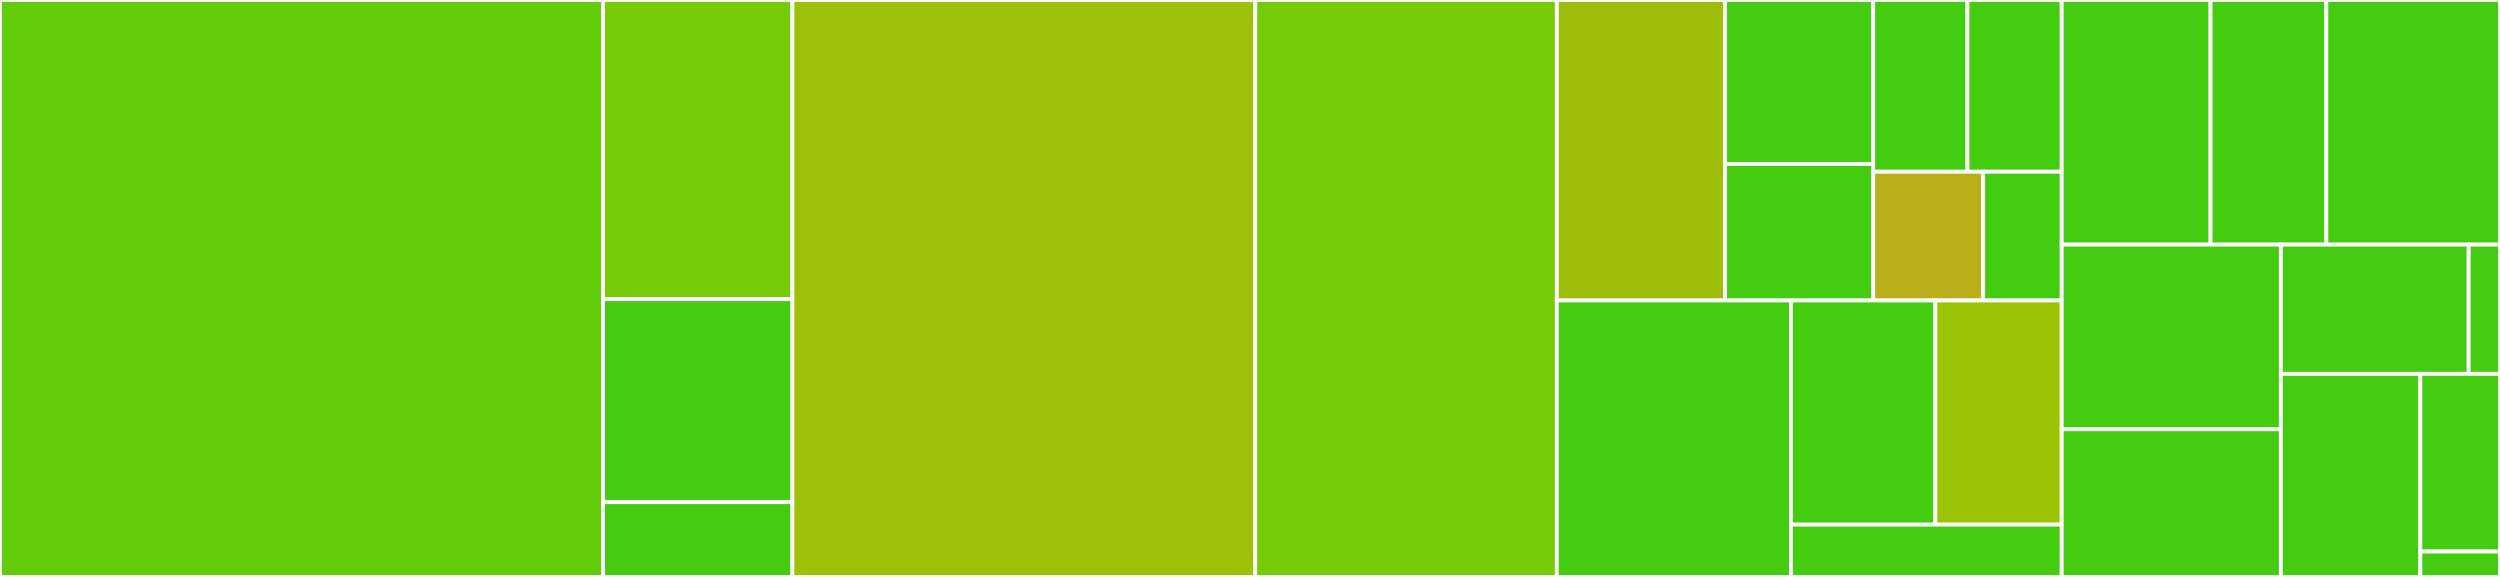 <svg baseProfile="full" width="650" height="150" viewBox="0 0 650 150" version="1.1"
xmlns="http://www.w3.org/2000/svg" xmlns:ev="http://www.w3.org/2001/xml-events"
xmlns:xlink="http://www.w3.org/1999/xlink">

<rect x="0" y="0" width="650" height="150" fill="#333333" stroke="none"/>

<style>rect.s{mask:url(#mask);}</style>
<defs>
  <pattern id="white" width="4" height="4" patternUnits="userSpaceOnUse" patternTransform="rotate(45)">
    <rect width="2" height="2" transform="translate(0,0)" fill="white"></rect>
  </pattern>
  <mask id="mask">
    <rect x="0" y="0" width="100%" height="100%" fill="url(#white)"></rect>
  </mask>
</defs>

<rect x="0" y="0" width="156.802" height="150.0" fill="#63cc0a" stroke="white" stroke-width="1" class=" tooltipped" data-content="Evaluate/RolloutEvaluator.cs"><title>Evaluate/RolloutEvaluator.cs</title></rect>
<rect x="156.802" y="0" width="49.229" height="77.778" fill="#74cb06" stroke="white" stroke-width="1" class=" tooltipped" data-content="Evaluate/EvaluateLogger.cs"><title>Evaluate/EvaluateLogger.cs</title></rect>
<rect x="156.802" y="77.778" width="49.229" height="52.778" fill="#4c1" stroke="white" stroke-width="1" class=" tooltipped" data-content="Evaluate/Setting.cs"><title>Evaluate/Setting.cs</title></rect>
<rect x="156.802" y="130.556" width="49.229" height="19.444" fill="#4c1" stroke="white" stroke-width="1" class=" tooltipped" data-content="Evaluate/EvaluateResult.cs"><title>Evaluate/EvaluateResult.cs</title></rect>
<rect x="206.031" y="0" width="120.337" height="150.0" fill="#9dc008" stroke="white" stroke-width="1" class=" tooltipped" data-content="ConfigCatClient.cs"><title>ConfigCatClient.cs</title></rect>
<rect x="326.367" y="0" width="78.401" height="150.0" fill="#74cb06" stroke="white" stroke-width="1" class=" tooltipped" data-content="HttpConfigFetcher.cs"><title>HttpConfigFetcher.cs</title></rect>
<rect x="404.769" y="0" width="43.759" height="78.125" fill="#9ebe09" stroke="white" stroke-width="1" class=" tooltipped" data-content="Configuration/ConfigurationBase.cs"><title>Configuration/ConfigurationBase.cs</title></rect>
<rect x="448.527" y="0" width="38.508" height="42.614" fill="#4c1" stroke="white" stroke-width="1" class=" tooltipped" data-content="Configuration/AutoPollConfigurationBuilder.cs"><title>Configuration/AutoPollConfigurationBuilder.cs</title></rect>
<rect x="448.527" y="42.614" width="38.508" height="35.511" fill="#4c1" stroke="white" stroke-width="1" class=" tooltipped" data-content="Configuration/LazyLoadConfigurationBuilder.cs"><title>Configuration/LazyLoadConfigurationBuilder.cs</title></rect>
<rect x="487.035" y="0" width="24.505" height="44.643" fill="#4c1" stroke="white" stroke-width="1" class=" tooltipped" data-content="Configuration/ConfigurationBuilderBase.cs"><title>Configuration/ConfigurationBuilderBase.cs</title></rect>
<rect x="511.54" y="0" width="24.505" height="44.643" fill="#4c1" stroke="white" stroke-width="1" class=" tooltipped" data-content="Configuration/ManualPollConfigurationBuilder.cs"><title>Configuration/ManualPollConfigurationBuilder.cs</title></rect>
<rect x="487.035" y="44.643" width="28.589" height="33.482" fill="#baaf1b" stroke="white" stroke-width="1" class=" tooltipped" data-content="Configuration/AutoPollConfiguration.cs"><title>Configuration/AutoPollConfiguration.cs</title></rect>
<rect x="515.624" y="44.643" width="20.421" height="33.482" fill="#4c1" stroke="white" stroke-width="1" class=" tooltipped" data-content="Configuration/LazyLoadConfiguration.cs"><title>Configuration/LazyLoadConfiguration.cs</title></rect>
<rect x="404.769" y="78.125" width="60.882" height="71.875" fill="#4c1" stroke="white" stroke-width="1" class=" tooltipped" data-content="ConfigService/AutoPollConfigService.cs"><title>ConfigService/AutoPollConfigService.cs</title></rect>
<rect x="465.65" y="78.125" width="37.544" height="58.277" fill="#4c1" stroke="white" stroke-width="1" class=" tooltipped" data-content="ConfigService/LazyLoadConfigService.cs"><title>ConfigService/LazyLoadConfigService.cs</title></rect>
<rect x="503.194" y="78.125" width="32.851" height="58.277" fill="#9bc405" stroke="white" stroke-width="1" class=" tooltipped" data-content="ConfigService/ConfigServiceBase.cs"><title>ConfigService/ConfigServiceBase.cs</title></rect>
<rect x="465.65" y="136.402" width="70.395" height="13.598" fill="#4c1" stroke="white" stroke-width="1" class=" tooltipped" data-content="ConfigService/ManualPollConfigService.cs"><title>ConfigService/ManualPollConfigService.cs</title></rect>
<rect x="536.045" y="0" width="38.702" height="63.6" fill="#4c1" stroke="white" stroke-width="1" class=" tooltipped" data-content="Logging/LoggerWrapper.cs"><title>Logging/LoggerWrapper.cs</title></rect>
<rect x="574.747" y="0" width="30.101" height="63.6" fill="#4c1" stroke="white" stroke-width="1" class=" tooltipped" data-content="Logging/ConsoleLogger.cs"><title>Logging/ConsoleLogger.cs</title></rect>
<rect x="604.848" y="0" width="45.152" height="63.6" fill="#4c1" stroke="white" stroke-width="1" class=" tooltipped" data-content="User.cs"><title>User.cs</title></rect>
<rect x="536.045" y="63.6" width="56.978" height="48" fill="#4c1" stroke="white" stroke-width="1" class=" tooltipped" data-content="ConfigDeserializer.cs"><title>ConfigDeserializer.cs</title></rect>
<rect x="536.045" y="111.6" width="56.978" height="38.4" fill="#4c1" stroke="white" stroke-width="1" class=" tooltipped" data-content="ProjectConfig.cs"><title>ProjectConfig.cs</title></rect>
<rect x="593.022" y="63.6" width="48.838" height="33.6" fill="#4c1" stroke="white" stroke-width="1" class=" tooltipped" data-content="Cache/InMemoryConfigCache.cs"><title>Cache/InMemoryConfigCache.cs</title></rect>
<rect x="641.86" y="63.6" width="8.14" height="33.6" fill="#4c1" stroke="white" stroke-width="1" class=" tooltipped" data-content="Cache/CacheParameters.cs"><title>Cache/CacheParameters.cs</title></rect>
<rect x="593.022" y="97.2" width="36.258" height="52.8" fill="#4c1" stroke="white" stroke-width="1" class=" tooltipped" data-content="ConfigCatClientBuilder.cs"><title>ConfigCatClientBuilder.cs</title></rect>
<rect x="629.281" y="97.2" width="20.719" height="46.2" fill="#4c1" stroke="white" stroke-width="1" class=" tooltipped" data-content="Security/HashUtils.cs"><title>Security/HashUtils.cs</title></rect>
<rect x="629.281" y="143.4" width="20.719" height="6.6" fill="#4c1" stroke="white" stroke-width="1" class=" tooltipped" data-content="OnConfigurationChangedEventArgs.cs"><title>OnConfigurationChangedEventArgs.cs</title></rect>
</svg>